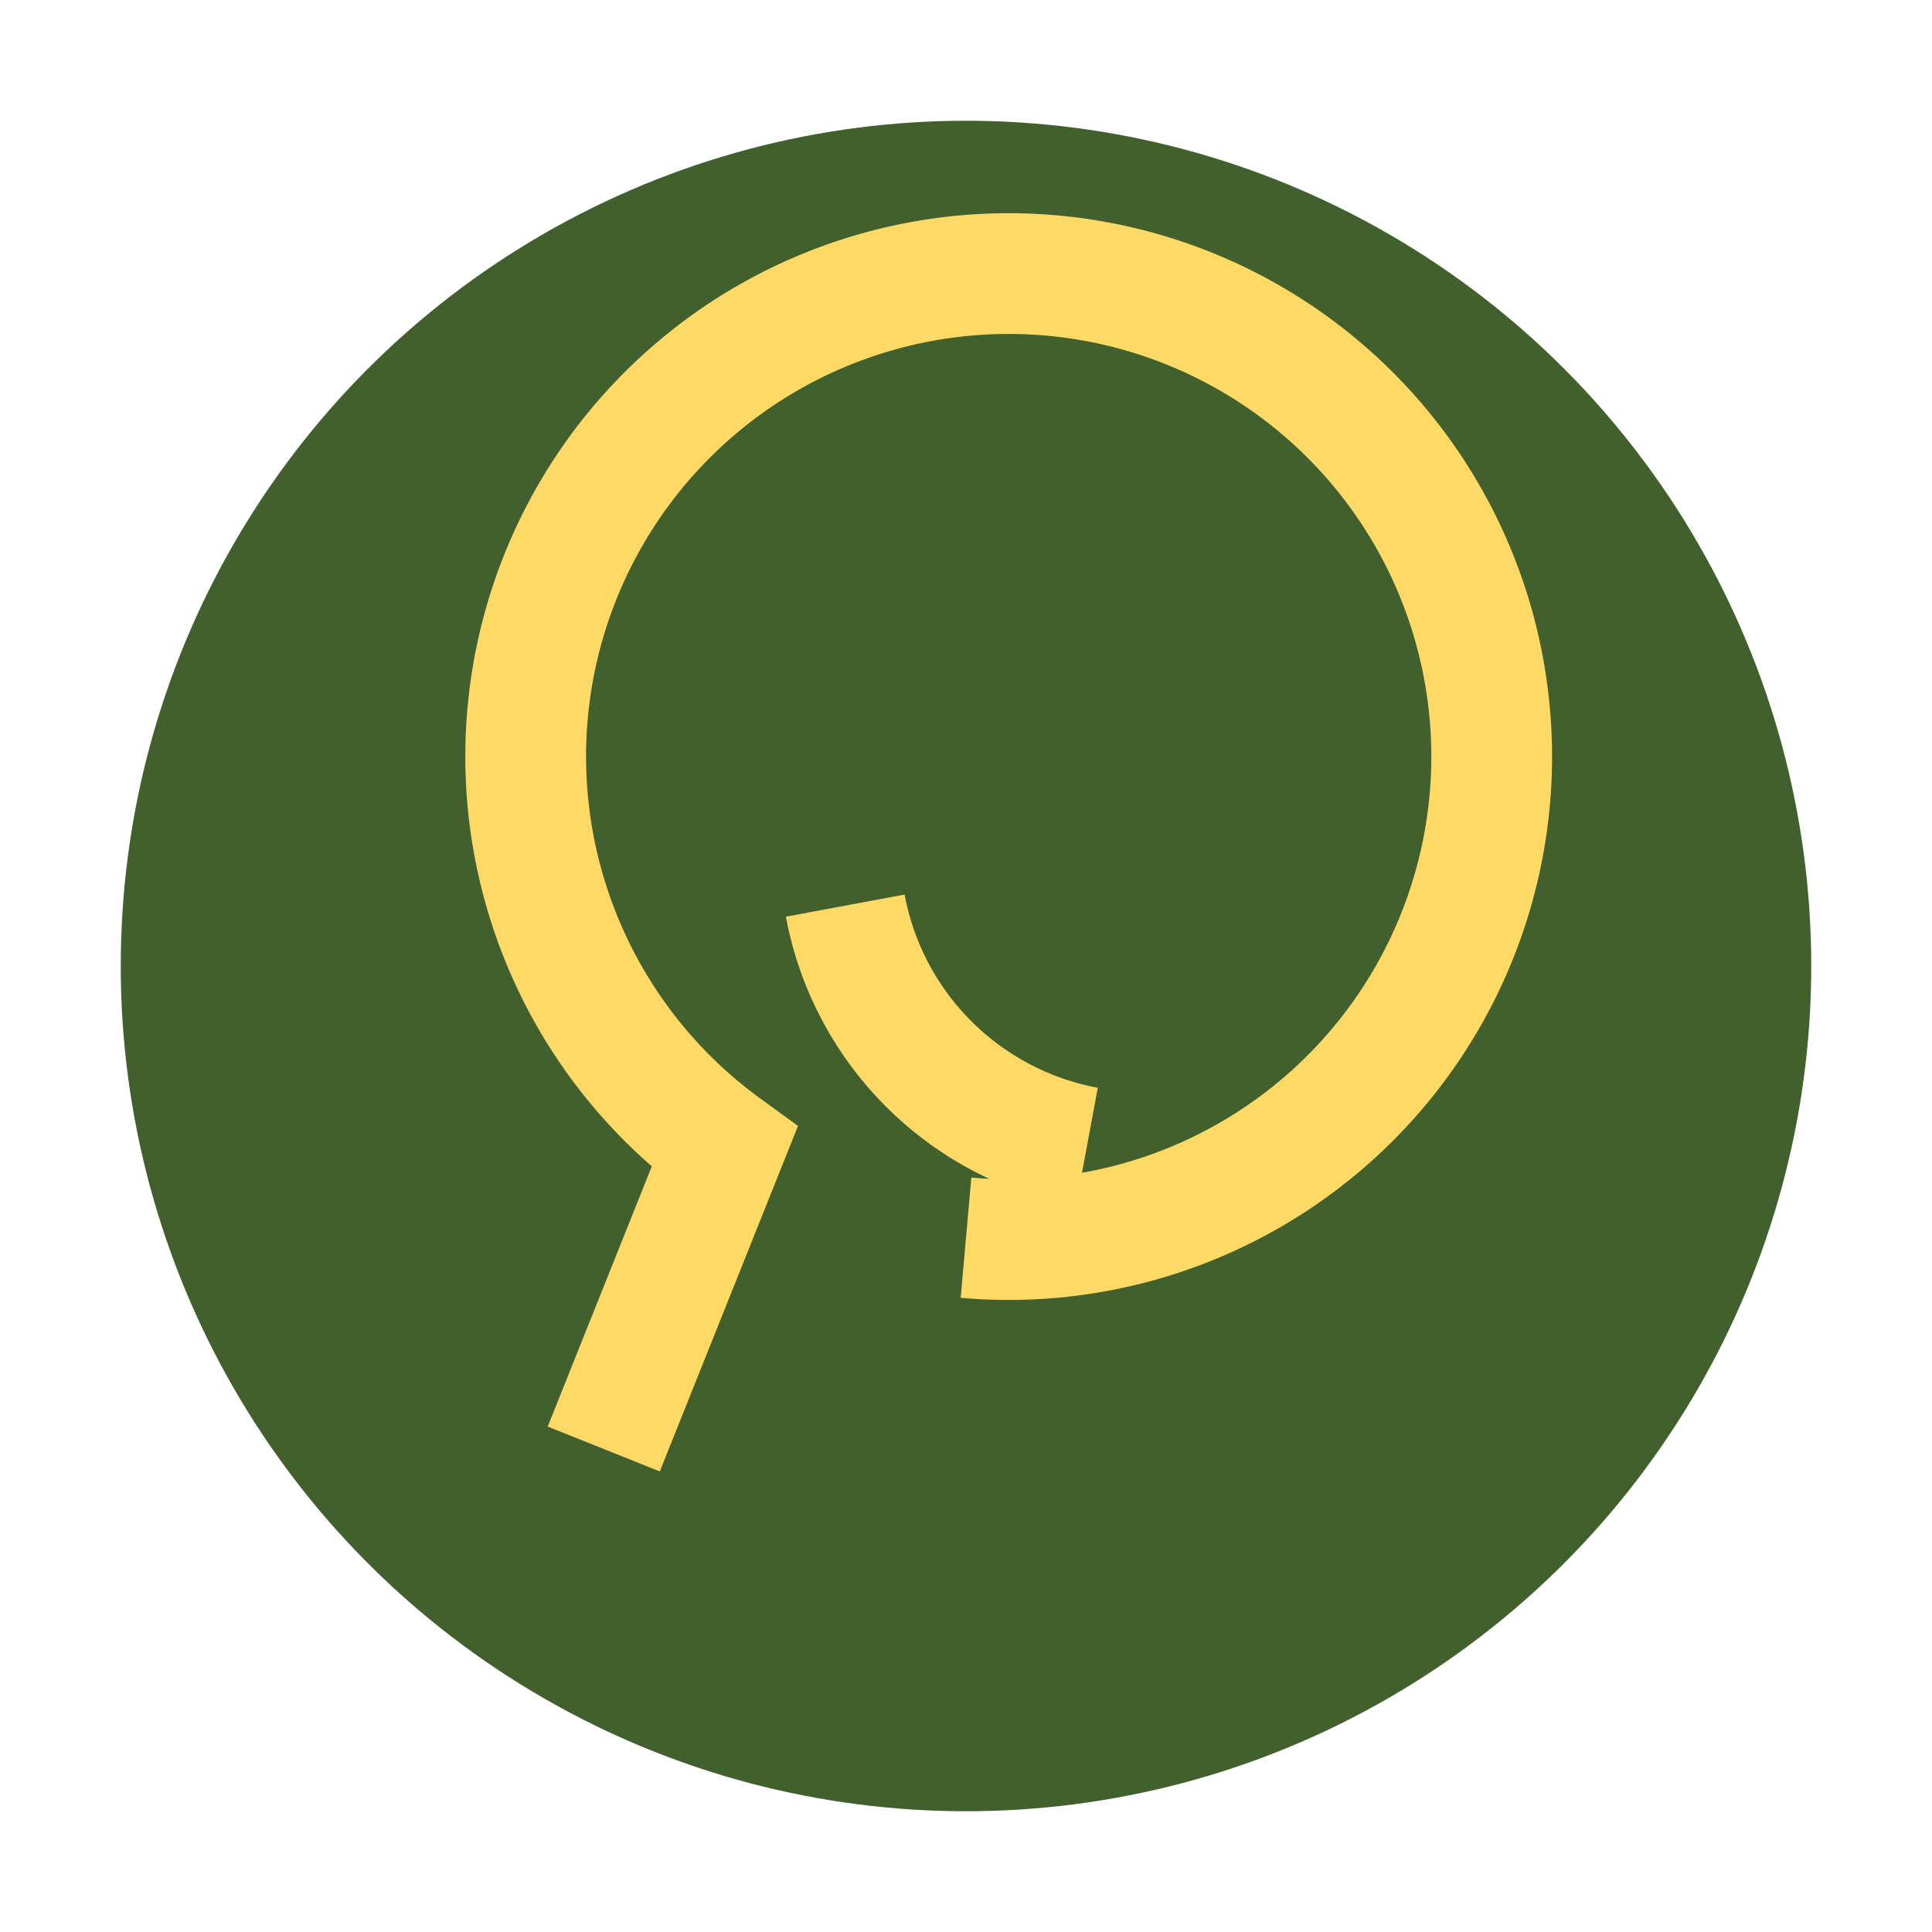 <?xml version="1.0" encoding="UTF-8"?>
<svg xmlns="http://www.w3.org/2000/svg" width="32" height="32" viewBox="0 0 32 32"><circle cx="16" cy="16" r="14" fill="#42602D"/><path d="M10 24l2-5a8 8 0 1 1 4 1.5" fill="none" stroke="#FFD966" stroke-width="2"/><path d="M14 15a5 5 0 0 0 4 4" stroke="#FFD966" stroke-width="2" fill="none"/></svg>